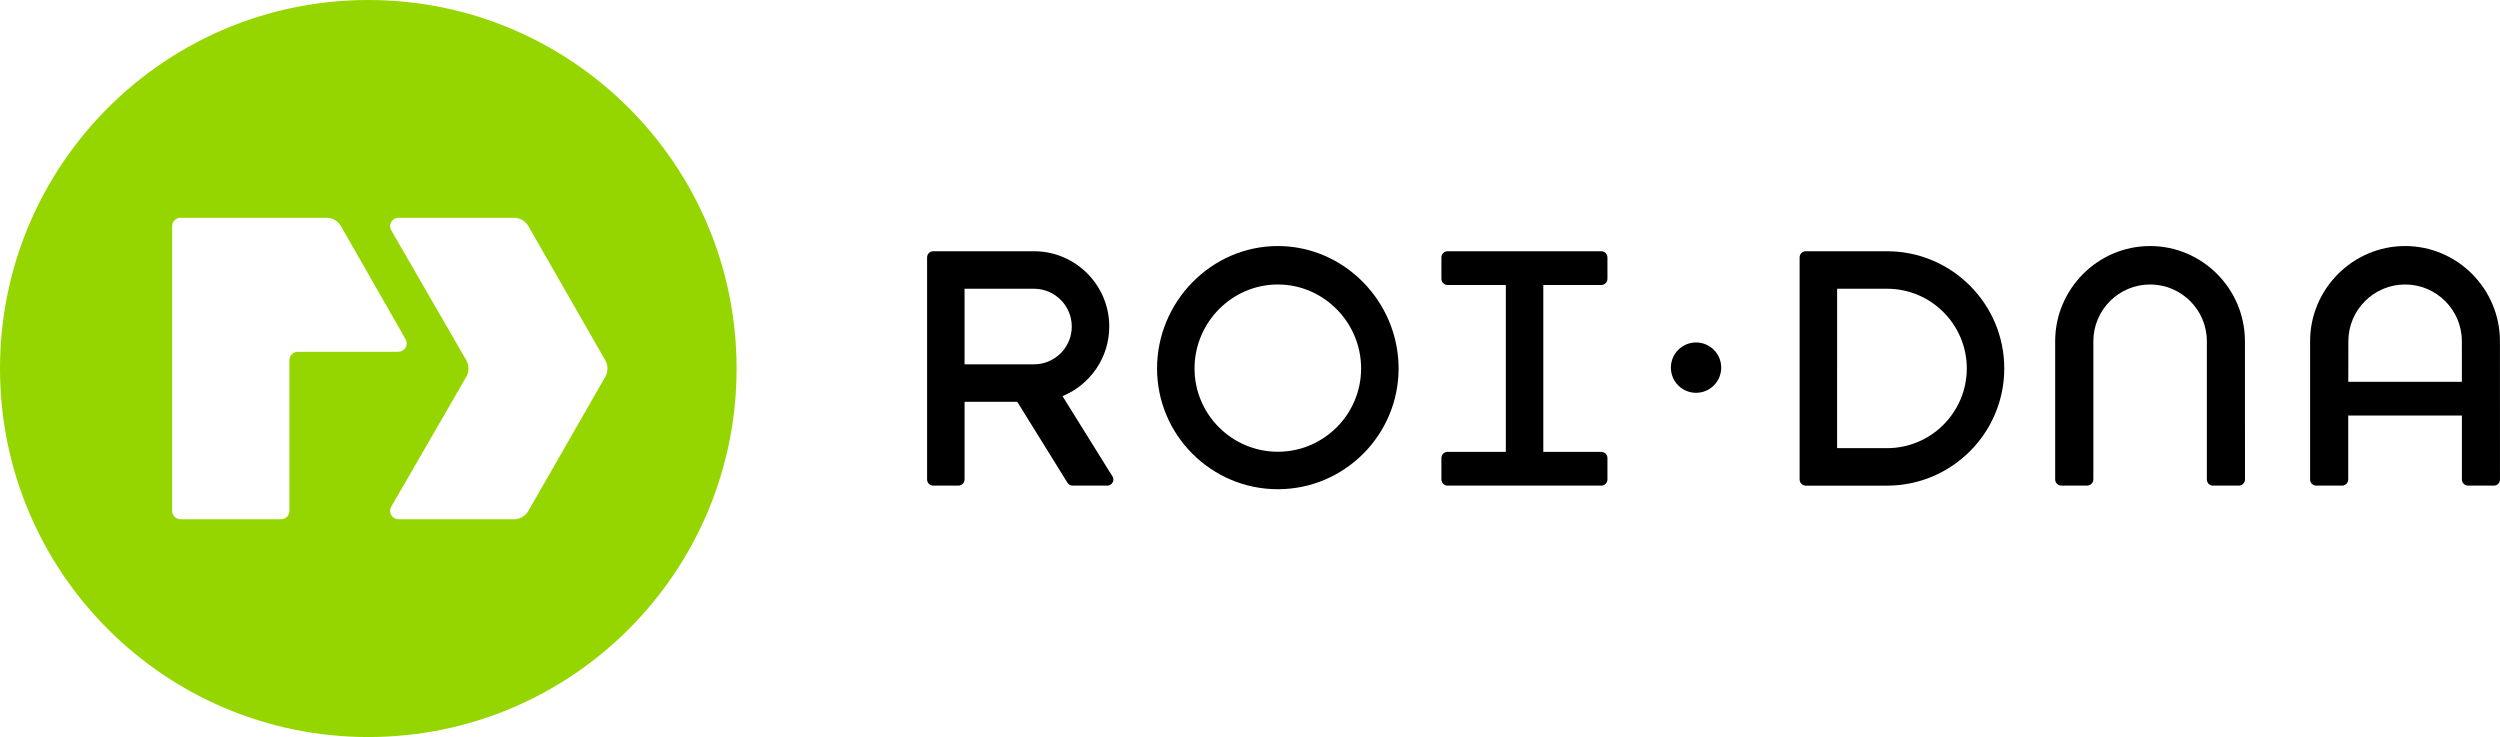 <?xml version="1.0" encoding="utf-8"?>
<!-- Generator: Adobe Illustrator 21.0.0, SVG Export Plug-In . SVG Version: 6.00 Build 0)  -->
<svg version="1.1" id="Layer_1" xmlns="http://www.w3.org/2000/svg" xmlns:xlink="http://www.w3.org/1999/xlink" x="0px" y="0px"
	 viewBox="0 0 250 73.704" style="enable-background:new 0 0 250 73.704;" xml:space="preserve">
<style type="text/css">
	.st0{fill-rule:evenodd;clip-rule:evenodd;fill:#8E969C;}
	.st1{fill-rule:evenodd;clip-rule:evenodd;fill:#DE1837;}
	.st2{fill:#DE1837;}
	.st3{fill:url(#SVGID_1_);}
	.st4{fill:url(#SVGID_2_);}
	.st5{fill:#53A8D4;}
	.st6{fill:#1996D0;}
	.st7{fill:#394B5D;}
	.st8{fill:#474C55;}
	.st9{fill:#F08020;}
	.st10{fill:#FFFFFF;}
	.st11{fill:#8D70C9;}
	.st12{fill:#333E48;}
	.st13{fill:#C5328F;}
	.st14{fill:#373537;}
	.st15{fill:#000105;}
	.st16{fill:#231F20;}
	.st17{fill:#007EE1;}
	.st18{fill:#62676B;}
	.st19{fill:#D02A27;}
	.st20{fill:#5F6062;}
	.st21{fill:#0096D6;}
	.st22{fill:url(#SVGID_3_);}
	.st23{opacity:0.4;fill:url(#SVGID_4_);}
	.st24{fill:url(#SVGID_5_);}
	.st25{fill:url(#SVGID_6_);}
	.st26{fill:url(#SVGID_7_);}
	.st27{fill:url(#SVGID_8_);}
	.st28{fill:url(#SVGID_9_);}
	.st29{fill:url(#SVGID_10_);}
	.st30{fill:url(#SVGID_11_);}
	.st31{opacity:0.7;fill:url(#SVGID_12_);}
	.st32{fill:url(#SVGID_13_);}
	.st33{opacity:0.4;fill:#FFFFFF;}
	.st34{fill:#90969C;}
	.st35{fill:#007DBD;}
	.st36{fill:#EEC918;}
	.st37{fill:#0060AA;}
	.st38{fill:#E81C24;}
	.st39{fill:#00A94D;}
	.st40{fill:#00753D;}
	.st41{fill:#009DAC;}
	.st42{fill:#E70087;}
	.st43{fill:#95258A;}
	.st44{fill:#80BF41;}
	.st45{fill:#FFCF00;}
	.st46{fill:#8E9093;}
	.st47{fill:#041E41;}
	.st48{fill:#8DB8E9;}
	.st49{fill:#003E80;}
	.st50{fill:#003E7F;}
	.st51{fill:#003D7E;}
	.st52{fill:#3566A9;}
	.st53{fill:#3968AA;}
	.st54{fill:#3D69AB;}
	.st55{fill:#416BAC;}
	.st56{fill:#446CAD;}
	.st57{fill:#466EAE;}
	.st58{fill:#496FAF;}
	.st59{fill:#4C70AF;}
	.st60{fill:#4F72B0;}
	.st61{fill:#5173B2;}
	.st62{fill:#5474B2;}
	.st63{fill:#5575B3;}
	.st64{fill:#5777B4;}
	.st65{fill:#5A78B4;}
	.st66{fill:#5B79B5;}
	.st67{fill:#5D7AB6;}
	.st68{fill:#5F7BB6;}
	.st69{fill:#607CB7;}
	.st70{fill:#627DB7;}
	.st71{fill:#647EB8;}
	.st72{fill:#657FB8;}
	.st73{fill:#6780B9;}
	.st74{fill:#6780BA;}
	.st75{fill:#6980BA;}
	.st76{fill:#6B80BA;}
	.st77{fill:#6D80BB;}
	.st78{fill:#6D80BC;}
	.st79{fill:#6F81BC;}
	.st80{fill:#7082BD;}
	.st81{fill:#7183BD;}
	.st82{fill:#7384BE;}
	.st83{fill:#7584BE;}
	.st84{fill:#7586BF;}
	.st85{fill:#7787BF;}
	.st86{fill:#7787C0;}
	.st87{fill:#7988C0;}
	.st88{fill:#7A89C1;}
	.st89{fill:#7C8AC1;}
	.st90{fill:#7C8BC2;}
	.st91{fill:#7D8CC2;}
	.st92{fill:#7F8DC3;}
	.st93{fill:#808EC3;}
	.st94{fill:#808FC4;}
	.st95{fill:#8090C4;}
	.st96{fill:#8091C5;}
	.st97{fill:#8092C5;}
	.st98{fill:#8193C7;}
	.st99{fill:#8294C7;}
	.st100{fill:#8495C8;}
	.st101{fill:#8596C8;}
	.st102{fill:#8697C9;}
	.st103{fill:#8798C9;}
	.st104{fill:#8899CA;}
	.st105{fill:#8999CA;}
	.st106{fill:#8A9ACA;}
	.st107{fill:#8B9ACB;}
	.st108{fill:#8C9CCB;}
	.st109{fill:#8D9CCC;}
	.st110{fill:#8E9DCC;}
	.st111{fill:#8F9ECD;}
	.st112{fill:#909ECD;}
	.st113{fill:#909FCD;}
	.st114{fill:#92A0CE;}
	.st115{fill:#93A1CE;}
	.st116{fill:#94A2CF;}
	.st117{fill:#95A3CF;}
	.st118{fill:#96A3CF;}
	.st119{fill:#96A4D0;}
	.st120{fill:#97A5D0;}
	.st121{fill:#98A6D1;}
	.st122{fill:#99A7D1;}
	.st123{fill:#9AA7D1;}
	.st124{fill:#9CA8D2;}
	.st125{fill:#9DA9D2;}
	.st126{fill:#9DAAD3;}
	.st127{fill:#3E8EDE;}
	.st128{fill:#001689;}
	.st129{fill:#304D69;}
	.st130{fill:#4F4F4F;}
	.st131{fill:#FC5C01;}
	.st132{fill:#343434;}
	.st133{fill:#2D69B2;}
	.st134{fill:#4E4E4E;}
	.st135{fill:#F16C03;}
	.st136{fill:#4C4C4C;}
	.st137{fill:#FC5970;}
	.st138{fill:#FC8E03;}
	.st139{fill:#8DA43F;}
	.st140{fill:#F3BC04;}
	.st141{fill:#65C3E4;}
	.st142{fill:#078FB3;}
	.st143{fill:#9D80B6;}
	.st144{fill:#989D9F;}
	.st145{fill:#0F1212;}
	.st146{fill:#D2C8C2;}
	.st147{fill:#77B048;}
	.st148{fill:#178044;}
	.st149{fill:#B0D03F;}
	.st150{fill:#231F21;}
	.st151{fill:#030303;}
	.st152{fill:#EA1F26;}
	.st153{fill:#FCD306;}
	.st154{fill:#2650A1;}
	.st155{fill:#1A1B17;}
	.st156{fill:#B7CB33;}
	.st157{fill:#1B1C18;}
	.st158{fill:#1C1D19;}
	.st159{fill:#1C1C19;}
	.st160{fill:#1C1C18;}
	.st161{fill:#1F1F1B;}
	.st162{fill:#1B1B17;}
	.st163{fill:#282723;}
	.st164{fill:#090705;}
	.st165{fill:#FCC100;}
	.st166{fill:#032F64;}
	.st167{fill:#EE4A23;}
	.st168{fill:#F27759;}
	.st169{fill:#FEFAFA;}
	.st170{fill:#0172BB;}
	.st171{fill:#0B0B0B;}
	.st172{fill:#0E79BE;}
	.st173{fill:#191919;}
	.st174{fill:#404040;}
	.st175{fill:#017DC0;}
	.st176{fill:#96D600;}
	.st177{fill:#0273C7;}
	.st178{fill:#F16322;}
	.st179{fill:#737374;}
	.st180{fill:#FDCB07;}
	.st181{fill:#5A5F5C;}
	.st182{fill:#F4A020;}
	.st183{fill:#CB0001;}
	.st184{fill:#606060;}
	.st185{fill:#FF0000;}
	.st186{fill:#C12736;}
	.st187{fill:#494949;}
	.st188{fill:#29AAE1;}
	.st189{fill-rule:evenodd;clip-rule:evenodd;fill:#115490;}
	.st190{fill-rule:evenodd;clip-rule:evenodd;fill:#125490;}
	.st191{fill-rule:evenodd;clip-rule:evenodd;fill:#FFFFFF;}
	.st192{fill-rule:evenodd;clip-rule:evenodd;fill:#2DA4D8;}
	.st193{fill-rule:evenodd;clip-rule:evenodd;fill:#0F5695;}
	.st194{fill-rule:evenodd;clip-rule:evenodd;fill:#145590;}
	.st195{clip-path:url(#SVGID_15_);}
	.st196{clip-path:url(#SVGID_19_);}
	.st197{clip-path:url(#SVGID_23_);}
	.st198{clip-path:url(#SVGID_27_);}
	.st199{fill:#929497;}
	.st200{fill:#414042;}
	.st201{fill:#58595B;}
	.st202{fill:#00B8F1;}
	.st203{fill:#0072BB;}
	.st204{fill:#0094D9;}
	.st205{fill:#00ADEE;}
	.st206{fill:#CFD1C5;}
	.st207{fill:#C5D82F;}
	.st208{fill:#68696C;}
	.st209{fill:#B0CF38;}
	.st210{fill:#E2E2DC;}
	.st211{fill:#ED4A3A;}
	.st212{fill:#5A5A5A;}
	.st213{fill:#555C60;}
	.st214{fill:#71BD51;}
	.st215{fill:#4DC3E1;}
	.st216{fill:#FBAF17;}
	.st217{fill:#1C8ACB;}
</style>
<g>
	<path class="st176" d="M36.83,0C16.477,0,0,16.499,0,36.852c0,20.353,16.477,36.852,36.83,36.852
		c20.353,0,36.83-16.499,36.83-36.852C73.66,16.499,57.183,0,36.83,0z M29.78,35.177c-0.463,0-0.837,0.375-0.837,0.837V51.09
		c0,0.462-0.375,0.837-0.838,0.837h-10.05c-0.463,0-0.837-0.375-0.837-0.837V22.614c0-0.462,0.375-0.837,0.837-0.837h14.59
		c0.621,0,1.162,0.338,1.451,0.841l6.463,11.308c0,0,0.109,0.177,0.109,0.414c0,0.462-0.375,0.838-0.837,0.838H29.78z
		 M60.517,37.696l-7.669,13.379c-0.287,0.509-0.833,0.853-1.459,0.853H39.852c-0.463,0-0.837-0.378-0.837-0.841
		c0-0.158,0.044-0.306,0.12-0.432l7.48-12.951c0.147-0.249,0.232-0.541,0.232-0.852c0-0.312-0.085-0.602-0.232-0.852l-7.48-12.951
		c-0.076-0.126-0.12-0.274-0.12-0.432c0-0.462,0.375-0.838,0.837-0.838h11.536c0.626,0,1.172,0.341,1.459,0.85l7.669,13.38
		c0.146,0.248,0.23,0.535,0.231,0.843C60.747,37.16,60.662,37.448,60.517,37.696z"/>
	<g>
		<g>
			<path d="M106.251,39.614c2.739-1.127,4.675-3.821,4.675-6.962c0-4.151-3.376-7.528-7.528-7.528H93.324
				c-0.34,0-0.615,0.276-0.615,0.616v22.206c0,0.341,0.275,0.616,0.615,0.616h2.516c0.34,0,0.617-0.275,0.617-0.616V40.18h5.268
				l5.039,8.123c0.111,0.153,0.284,0.26,0.489,0.26h3.47c0.34,0,0.616-0.275,0.616-0.616c0-0.083-0.017-0.164-0.048-0.236
				L106.251,39.614z M103.398,36.432h-6.942v-7.558h6.942c2.084,0,3.779,1.694,3.779,3.779
				C107.178,34.737,105.483,36.432,103.398,36.432z"/>
		</g>
		<path d="M127.782,48.922c-6.659,0-12.077-5.419-12.077-12.078c0-6.66,5.417-12.24,12.077-12.24c6.659,0,12.077,5.58,12.077,12.24
			C139.859,43.503,134.441,48.922,127.782,48.922z M127.782,28.448c-4.593,0-8.329,3.803-8.329,8.396s3.736,8.33,8.329,8.33
			s8.329-3.737,8.329-8.33S132.374,28.448,127.782,28.448z"/>
		<circle cx="169.605" cy="36.763" r="2.517"/>
		<path d="M160.128,28.499c0.34,0,0.616-0.277,0.616-0.617v-2.142c0-0.34-0.276-0.616-0.616-0.616h-15.373
			c-0.34,0-0.615,0.276-0.615,0.616v2.142c0,0.34,0.275,0.617,0.615,0.617h5.827v16.687h-5.827c-0.34,0-0.615,0.275-0.615,0.615
			v2.145c0,0.34,0.275,0.617,0.615,0.617h15.373c0.34,0,0.616-0.277,0.616-0.617v-2.141c0-0.34-0.276-0.618-0.616-0.618h-5.797V28.5
			L160.128,28.499z"/>
		<g>
			<path d="M188.708,25.125h-8.13c-0.34,0-0.616,0.276-0.616,0.616v22.206c0,0.34,0.276,0.617,0.616,0.617h8.13
				c6.462,0,11.719-5.257,11.719-11.719C200.427,30.383,195.17,25.125,188.708,25.125z M188.708,44.815h-4.996V28.874h4.996
				c4.395,0,7.971,3.575,7.971,7.97C196.678,41.239,193.103,44.815,188.708,44.815z"/>
		</g>
		<g>
			<polygon points="224.5,47.944 224.5,47.947 224.501,47.946 			"/>
			<path d="M224.494,34.122c0-5.228-4.254-9.518-9.482-9.518c-5.229,0-9.495,4.29-9.495,9.515v13.827
				c0,0.34,0.276,0.617,0.616,0.617h2.56c0.34,0,0.643-0.277,0.643-0.617V34.122c0-3.129,2.546-5.674,5.675-5.674
				c3.13,0,5.675,2.545,5.675,5.675v13.823c0,0.34,0.276,0.617,0.616,0.617h2.581c0.339,0,0.615-0.276,0.615-0.616v-0.003
				L224.494,34.122z"/>
		</g>
		<g>
			<polygon points="249.999,47.944 249.999,47.947 250,47.946 			"/>
			<path d="M249.994,34.122c0-5.228-4.254-9.518-9.482-9.518c-5.229,0-9.502,4.29-9.502,9.515v13.822v0.01
				c0.004,0.338,0.273,0.612,0.611,0.612h2.581c0.34,0,0.62-0.277,0.62-0.617v-6.391h11.368v6.391c0,0.34,0.28,0.617,0.62,0.617
				h2.574c0.339,0,0.615-0.276,0.615-0.616v-0.003L249.994,34.122z M234.828,38.18l0.008-4.058c0-3.129,2.546-5.674,5.675-5.674
				c3.13,0,5.675,2.545,5.675,5.675l0.002,4.057H234.828z"/>
		</g>
	</g>
</g>
</svg>
